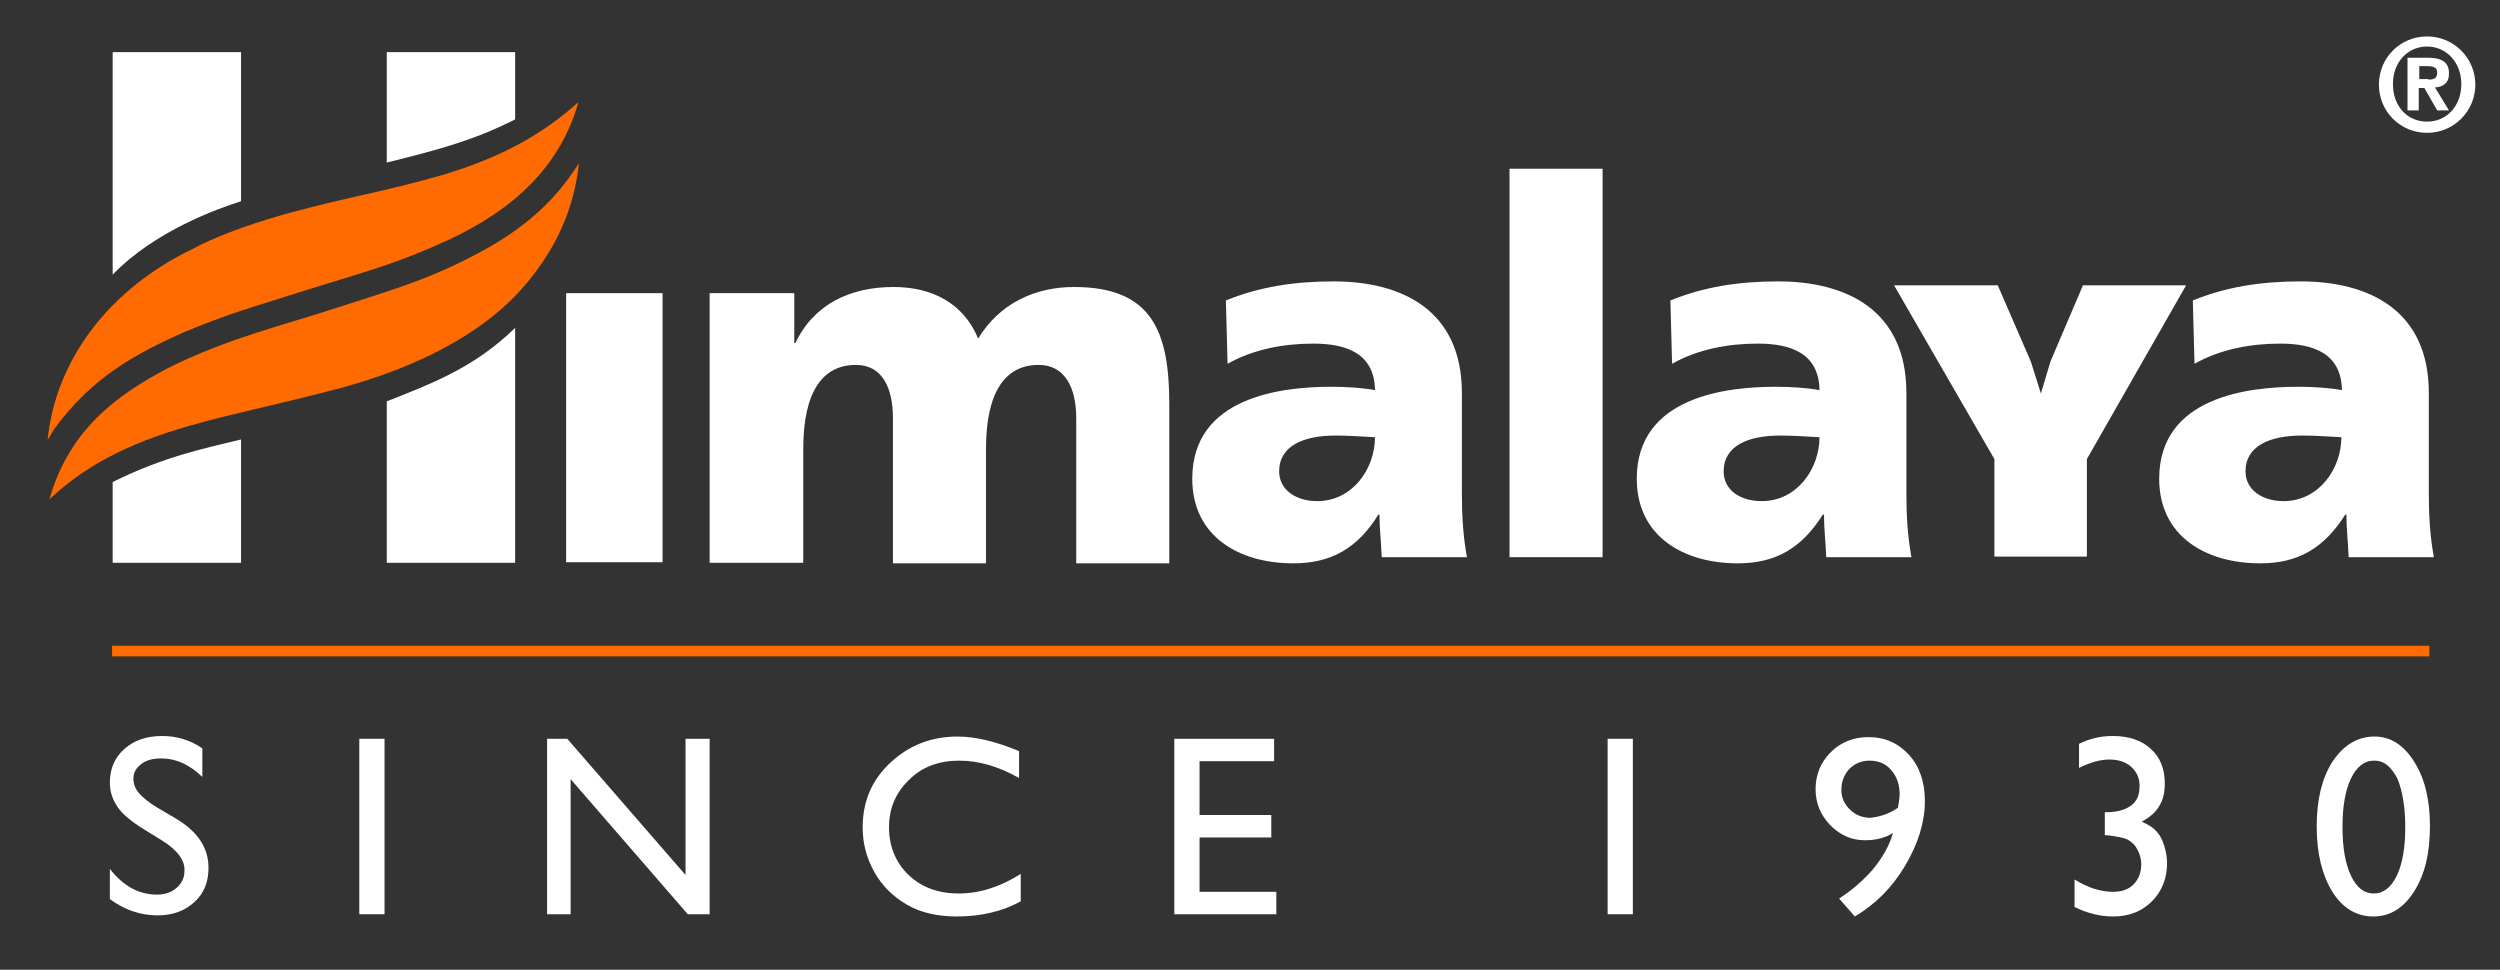 <?xml version="1.0" encoding="utf-8"?>
<!-- Generator: Adobe Illustrator 21.0.2, SVG Export Plug-In . SVG Version: 6.00 Build 0)  -->
<svg version="1.1" id="Layer_1" xmlns="http://www.w3.org/2000/svg" xmlns:xlink="http://www.w3.org/1999/xlink" x="0px" y="0px"
	 viewBox="0 0 446 173" style="enable-background:new 0 0 446 173;" xml:space="preserve">
<rect x="0" y="0" width="446" height="173" fill="#333333" stroke="none"/>
<style type="text/css">
	.st0{fill:#FFFFFF;}
	.st1{fill:#FF6B00;}
</style>
<g>
	<g>
		<polygon class="st0" points="337.9,50.9 356.4,50.9 362.3,64.5 364.1,70.2 365.8,64.5 371.6,50.9 390,50.9 372.3,81.9 372.3,99.3 
			355.8,99.3 355.8,81.9 		"/>
		<g>
			<path class="st1" d="M8.5,78.5c1.4-14.3,11-26.9,25.7-34c5.5-3,13.1-5.3,17-6.4c11.8-3.2,17-3.8,27.8-6.9
				C89.7,28,97,23.8,103.2,18.2C100,29.5,91.9,37.3,79.8,42.9c-9.4,4.3-15.1,5.7-25,8.8c-9.7,3.1-13.7,4.1-22.3,7.7
				c-8.2,3.7-16,7.8-22.8,17.1C9.1,77.5,8.5,78.5,8.5,78.5"/>
			<path class="st1" d="M8.8,89.1C12.4,76.5,21,70.4,29.9,65.7c10.8-5.4,20.8-7.7,30.2-10.8c11.5-3.7,17.8-5.5,27.5-11
				c9.3-5.4,13.3-11.1,15.7-14.8c-1.1,9.9-5.4,17.3-11.2,23.5c-6.8,7.1-17.5,12.9-31.6,16.7c-13.4,3.5-22.2,5.1-30.4,7.8
				C18.6,80.8,12.6,85.6,9,88.9C8.9,89,8.8,89.1,8.8,89.1"/>
			<path class="st0" d="M20.1,49c7.5-7.8,18.8-11.8,22.9-13.1V9.3H20.1V49z"/>
			<path class="st0" d="M69,29c9.3-2.3,15.6-4,22.9-7.7v-12H69V29z"/>
			<path class="st0" d="M20.1,86c9-4.5,16.3-6,22.9-7.6v22H20.1V86z"/>
			<path class="st0" d="M69,71.6c7.8-3.1,15.5-5.9,22.9-13.1v41.9H69V71.6z"/>
			<path class="st0" d="M261.7,99.4c-0.7-3.8-0.9-7.6-0.9-11.4V70.1c0-14.7-10.6-19.9-22.9-19.9c-7.1,0-13.3,1-19.2,3.4l0.3,11.3
				c4.6-2.6,10-3.6,15.3-3.6c6,0,10.9,1.8,11,8.3c-2.1-0.4-5.1-0.6-7.8-0.6c-8.9,0-24.8,1.8-24.8,16.4c0,10.4,8.5,15.1,18,15.1
				c6.8,0,11.5-2.7,15.2-8.7h0.2c0,2.5,0.3,5,0.4,7.6H261.7z M228.2,84.1c0-4.6,4.4-6.4,10.1-6.4c2.5,0,4.9,0.2,7,0.3
				c0,5.6-4,11.4-10.3,11.4C231.2,89.4,228.2,87.4,228.2,84.1"/>
		</g>
		<rect x="269.3" y="30.1" class="st0" width="16.6" height="69.3"/>
		<g>
			<path class="st0" d="M341,99.4c-0.7-3.8-0.9-7.6-0.9-11.4V70.1c0-14.7-10.6-19.9-22.9-19.9c-7.1,0-13.3,1-19.2,3.4l0.3,11.3
				c4.6-2.6,10-3.6,15.3-3.6c6,0,10.9,1.8,11,8.3c-2.1-0.4-5.1-0.6-7.8-0.6c-8.9,0-24.8,1.8-24.8,16.4c0,10.4,8.5,15.1,18,15.1
				c6.8,0,11.4-2.7,15.2-8.7h0.2c0,2.5,0.3,5,0.4,7.6H341z M307.5,84.1c0-4.6,4.4-6.4,10.1-6.4c2.5,0,4.9,0.2,7,0.3
				c0,5.6-4,11.4-10.3,11.4C310.4,89.4,307.5,87.4,307.5,84.1"/>
		</g>
		<rect x="101" y="52.3" class="st0" width="17.2" height="48"/>
		<rect x="20" y="115.2" class="st1" width="413.4" height="1.9"/>
		<g>
			<path class="st0" d="M126.7,100.4h16.6V80.1c0-10.3,3.5-15,9.4-15c4.7,0,6.6,4.1,6.6,9.5v25.9h16.6V80.1c0-10.3,3.5-15,9.4-15
				c4.7,0,6.7,4.1,6.7,9.5v25.9h16.6V72.1c0-13-3.1-20.9-17-20.9c-6.8,0-13.2,2.8-17.1,9.2c-2.6-6.3-8.2-9.2-15.1-9.2
				c-7.6,0-14.2,3-17.5,10h-0.2v-8.9h-15.1V100.4z"/>
			<path class="st0" d="M434.2,99.4c-0.7-3.8-0.9-7.6-0.9-11.4V70.1c0-14.7-10.6-19.9-22.9-19.9c-7.1,0-13.3,1-19.2,3.4l0.3,11.3
				c4.6-2.6,10-3.6,15.3-3.6c6,0,10.9,1.8,11,8.3c-2.1-0.4-5.1-0.6-7.8-0.6c-8.9,0-24.8,1.8-24.8,16.4c0,10.4,8.5,15.1,18,15.1
				c6.8,0,11.4-2.7,15.2-8.7h0.2c0,2.5,0.3,5,0.4,7.6H434.2z M400.6,84.1c0-4.6,4.4-6.4,10.1-6.4c2.5,0,4.9,0.2,7,0.3
				c0,5.6-4,11.4-10.3,11.4C403.6,89.4,400.6,87.4,400.6,84.1"/>
		</g>
		<g>
			<path class="st0" d="M29,150l-3.4-2.1c-2.1-1.3-3.7-2.6-4.6-3.9c-0.9-1.3-1.4-2.7-1.4-4.4c0-2.5,0.9-4.5,2.6-6
				c1.7-1.5,3.9-2.3,6.7-2.3c2.6,0,5,0.7,7.2,2.2v5.1c-2.3-2.2-4.7-3.3-7.3-3.3c-1.5,0-2.7,0.3-3.6,1c-0.9,0.7-1.4,1.5-1.4,2.6
				c0,0.9,0.3,1.8,1,2.6c0.7,0.8,1.8,1.7,3.3,2.6l3.4,2c3.8,2.3,5.7,5.2,5.7,8.7c0,2.5-0.8,4.6-2.5,6.1c-1.7,1.6-3.9,2.4-6.6,2.4
				c-3.1,0-5.9-1-8.5-2.9V155c2.4,3.1,5.2,4.6,8.4,4.6c1.4,0,2.6-0.4,3.5-1.2c0.9-0.8,1.4-1.8,1.4-2.9C33.1,153.6,31.7,151.7,29,150
				z"/>
			<path class="st0" d="M64.1,131.8h4.5v31.3h-4.5V131.8z"/>
			<path class="st0" d="M122.3,131.8h4.3v31.3h-3.9L101.8,139v24.1h-4.2v-31.3h3.6l21.1,24.3V131.8z"/>
			<path class="st0" d="M182.1,155.9v4.9c-3.3,1.8-7.1,2.7-11.4,2.7c-3.5,0-6.5-0.7-8.9-2.1c-2.4-1.4-4.4-3.3-5.8-5.8
				c-1.4-2.5-2.1-5.1-2.1-8c0-4.6,1.6-8.4,4.9-11.5c3.3-3.1,7.3-4.7,12-4.7c3.3,0,6.9,0.9,11,2.6v4.8c-3.7-2.1-7.2-3.1-10.7-3.1
				c-3.6,0-6.6,1.1-8.9,3.4c-2.4,2.3-3.6,5.1-3.6,8.5c0,3.4,1.2,6.3,3.5,8.5c2.3,2.2,5.3,3.3,8.9,3.3
				C174.8,159.4,178.5,158.2,182.1,155.9z"/>
			<path class="st0" d="M209.5,131.8h17.8v4H214v9.6h12.8v4H214v9.7h13.7v4h-18.2V131.8z"/>
			<path class="st0" d="M286.8,131.8h4.5v31.3h-4.5V131.8z"/>
			<path class="st0" d="M330.9,163.5l-2.8-3.2c2.3-1.5,4.3-3.2,6.1-5.3c1.7-2.1,2.9-4.2,3.5-6.4c-1.4,0.9-3.1,1.3-5,1.3
				c-2.4,0-4.4-0.9-6.2-2.7c-1.7-1.8-2.6-3.9-2.6-6.4c0-2.6,0.9-4.8,2.7-6.6c1.8-1.8,4.1-2.7,6.7-2.7c3,0,5.4,1.1,7.3,3.2
				c1.9,2.1,2.8,4.9,2.8,8.2c0,3.8-1.2,7.6-3.5,11.5C337.6,158.3,334.6,161.3,330.9,163.5z M338.6,144.1c0.2-1.2,0.3-2,0.3-2.3
				c0-1.8-0.5-3.3-1.5-4.4c-1-1.2-2.3-1.7-3.9-1.7c-1.4,0-2.6,0.5-3.6,1.5c-0.9,1-1.4,2.2-1.4,3.7c0,1.4,0.5,2.5,1.5,3.5
				c1,1,2.3,1.5,3.7,1.5C335.4,145.7,337,145.2,338.6,144.1z"/>
			<path class="st0" d="M375.4,144.9h0.3c2,0,3.4-0.4,4.5-1.2s1.5-2,1.5-3.5c0-1.4-0.5-2.5-1.5-3.4c-1-0.9-2.3-1.3-3.9-1.3
				c-1.6,0-3.4,0.5-5.4,1.5v-4.3c1.8-0.9,3.8-1.4,6-1.4c2.9,0,5.2,0.8,6.8,2.3c1.7,1.5,2.5,3.6,2.5,6.2c0,1.6-0.3,2.9-1,4
				c-0.6,1.1-1.7,2-3.1,2.8c1.2,0.5,2.1,1.1,2.7,1.8c0.6,0.7,1,1.5,1.3,2.5c0.3,1,0.5,2,0.5,3.1c0,2.7-0.9,5-2.7,6.8
				c-1.8,1.8-4.1,2.7-6.9,2.7c-2.4,0-4.7-0.6-6.9-1.7v-4.9c2.4,1.5,4.7,2.2,6.9,2.2c1.5,0,2.7-0.4,3.6-1.3c0.9-0.9,1.4-2.1,1.4-3.6
				c0-1.2-0.4-2.3-1.1-3.3c-0.4-0.5-0.9-0.9-1.5-1.2c-0.5-0.2-1.7-0.5-3.5-0.7l-0.4,0V144.9z"/>
			<path class="st0" d="M423.6,131.4c2.9,0,5.2,1.5,7.1,4.5c1.9,3,2.8,6.8,2.8,11.5c0,4.8-0.9,8.6-2.8,11.6c-1.9,3-4.3,4.5-7.3,4.5
				c-3,0-5.5-1.5-7.3-4.4s-2.8-6.8-2.8-11.6c0-4.8,0.9-8.6,2.8-11.6C418.1,132.9,420.6,131.4,423.6,131.4z M423.7,135.7h-0.2
				c-1.7,0-3.1,1.1-4.1,3.2c-1,2.1-1.5,5-1.5,8.6c0,3.7,0.5,6.6,1.5,8.7c1,2.1,2.3,3.2,4.1,3.2c1.7,0,3.1-1.1,4.1-3.2
				c1-2.1,1.5-5,1.5-8.6c0-3.6-0.5-6.5-1.4-8.7C426.6,136.8,425.3,135.7,423.7,135.7z"/>
		</g>
	</g>
	<g>
		<path class="st0" d="M433,6.5c4.7,0,8.6,3.8,8.6,8.6c0,4.7-3.8,8.6-8.6,8.6s-8.6-3.8-8.6-8.6C424.4,10.3,428.2,6.5,433,6.5z
			 M433,21.7c3.4,0,6.1-2.7,6.1-6.7c0-3.9-2.7-6.7-6.1-6.7c-3.4,0-6.1,2.7-6.1,6.7C426.9,19,429.5,21.7,433,21.7z M429.5,10.3h3.6
			c2.4,0,3.8,0.7,3.8,2.8c0,1.7-1,2.4-2.5,2.5l2.5,4.1h-2.1l-2.3-4h-1v4h-2V10.3z M433.2,14.2c1,0,1.6-0.2,1.6-1.3
			c0-1-1-1.1-1.8-1.1h-1.4v2.3H433.2z"/>
	</g>
</g>
</svg>
